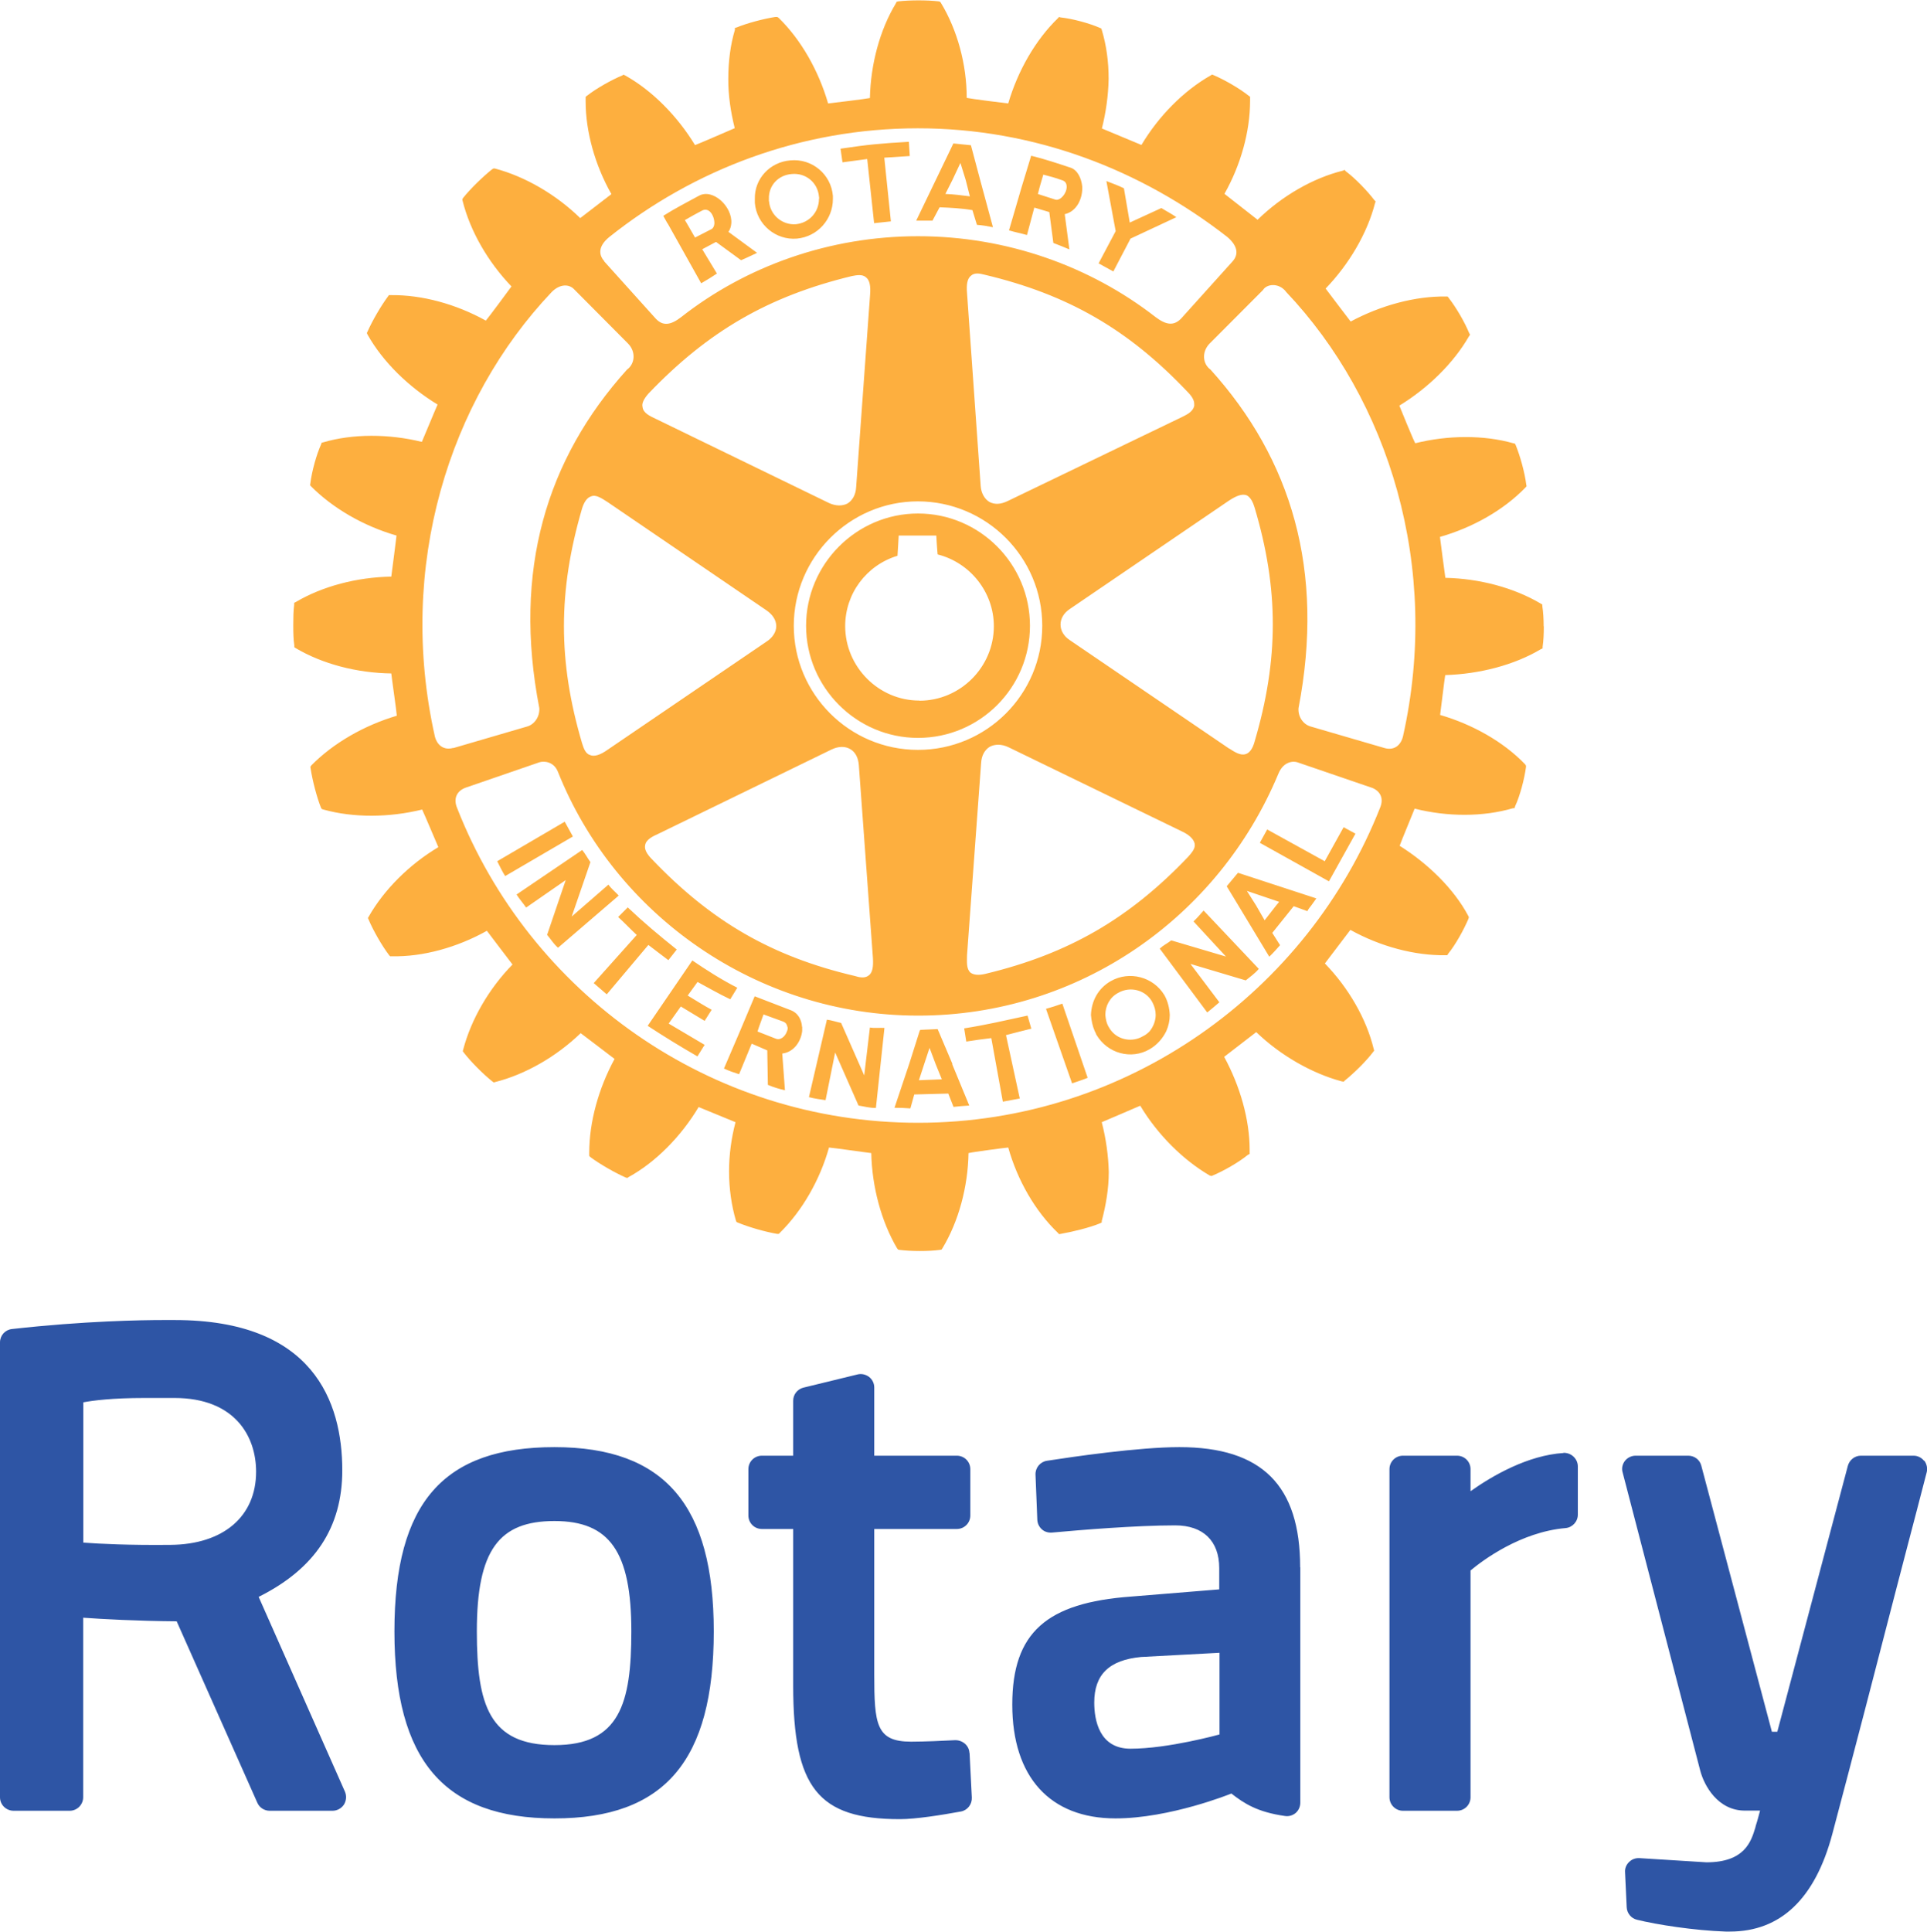 <?xml version="1.0" encoding="UTF-8"?>
<svg id="Camada_2" data-name="Camada 2" xmlns="http://www.w3.org/2000/svg" viewBox="0 0 128.59 128.88">
  <defs>
    <style>
      .cls-1 {
        fill: #fdaf3f;
      }

      .cls-2 {
        fill: #2e55a5;
      }
    </style>
  </defs>
  <g id="Camada_1-2" data-name="Camada 1">
    <g>
      <path class="cls-1" d="M45.7,14.68l.15.25.53.92,1.11-.57c.1-.06.16-.18.18-.35.02-.5-.34-1.17-.86-.86-.41.21-.66.36-1.1.61M44.55,14.92l-.29-.52c.77-.49,1.59-.91,2.38-1.34.93-.51,2.25.73,2.16,1.85-.02.2-.07.38-.19.56l1.91,1.4c-.36.16-.63.31-1.07.49l-1.67-1.22-.92.49.98,1.62c-.38.25-.61.4-1.05.65l-2.24-4ZM69.8,67.31l1.74,4.97c.34-.12.7-.23,1.04-.37l-1.69-4.95c-.46.16-.67.23-1.1.35M62.85,72.01l-.41-1.01-.41-1.09-.36,1.09-.35,1.07,1.53-.06ZM63.54,71l1.14,2.76c-.37.02-.72.05-1.05.09l-.35-.89-2.27.06-.26.93c-.36-.03-.7-.04-1.06-.04l.98-2.92.7-2.21.04-.07,1.16-.05.06.14.93,2.19ZM69.25,12.94l1.18.38c.32.09.75-.41.75-.85,0-.21-.07-.39-.35-.46-.43-.16-.73-.23-1.21-.36l-.24.82-.12.47ZM68.53,15.68c-.42-.12-.73-.17-1.2-.31l.85-2.91.63-2.07c.9.22,1.76.51,2.61.79.48.15.74.7.8,1.28.03.79-.37,1.65-1.17,1.83l.31,2.35c-.38-.16-.65-.27-1.07-.43l-.27-2.06-1-.3-.49,1.83ZM52.54,68.5c-.03-.15-.09-.26-.27-.34l-1.32-.48-.3.83-.1.31h0s1.2.47,1.2.47c.33.15.65-.15.76-.47.04-.09.07-.2.04-.31M53.53,68.5v.29c-.08.7-.56,1.41-1.33,1.5l.18,2.45c-.36-.08-.76-.2-1.14-.36l-.04-2.3-1.04-.45-.84,2.04c-.34-.11-.67-.22-1.01-.38l1.06-2.47.13-.31.86-2.04,2.36.91c.53.18.77.65.8,1.13M68.56,67.76c-1.53.33-2.71.61-4.22.85l.14.88c.56-.09,1.08-.16,1.67-.23l.77,4.24,1.13-.21-.92-4.23c.58-.15,1.11-.29,1.69-.43l-.25-.87ZM74.3,18.1l1.14-2.18,3.06-1.43c-.32-.23-.67-.4-1-.61l-2.11.97-.39-2.29c-.44-.21-.71-.3-1.17-.48l.62,3.34-1.14,2.15.98.54ZM85.8,19.44c-.48-.59-1.28-.5-1.52-.09l-3.57,3.58c-.52.54-.47,1.34.07,1.73,5.39,5.97,7.64,13.39,5.87,22.59-.04.6.34,1.09.81,1.22l4.94,1.44c.66.18,1.08-.21,1.22-.77,2.54-11.32-.94-22.45-7.82-29.69M91.52,52.55l-4.94-1.69c-.25-.09-.93-.09-1.28.78-3.99,9.56-13.28,16.12-24.03,16.12s-20.23-6.7-24.04-16.27c-.29-.72-.98-.72-1.24-.63l-4.91,1.69c-.54.19-.86.67-.58,1.35,4.83,12.32,16.83,21.01,30.77,21.01s26-8.75,30.84-21.06c.25-.64-.05-1.1-.58-1.3M30.25,49.91l4.93-1.44c.46-.13.84-.62.81-1.22-1.78-9.18.47-16.62,5.85-22.59.54-.39.6-1.19.08-1.73l-3.58-3.6c-.35-.4-.98-.4-1.53.16-6.86,7.23-10.33,18.32-7.79,29.65.14.55.57.94,1.22.76M79.69,26.96c.01-.22-.12-.49-.43-.8-3.94-4.17-7.99-6.51-13.55-7.83-.31-.08-.67-.16-.91.06-.25.19-.32.58-.27,1.16l.91,12.86c.03.48.25.87.57,1.07.36.2.78.17,1.23-.05l11.58-5.58c.37-.18.79-.38.87-.77,0-.03.01-.06,0-.11M82.03,49.94c.34.22.74.49,1.1.37.24-.07.46-.34.59-.83,1.62-5.49,1.62-10.19,0-15.62-.1-.33-.26-.69-.54-.82-.29-.1-.65.02-1.17.36l-10.62,7.23c-.41.27-.62.65-.62,1.04s.21.77.62,1.04l10.64,7.24ZM64.76,64.89c.2.15.52.2,1.01.08,5.52-1.33,9.58-3.67,13.53-7.82.23-.27.49-.55.42-.87-.07-.29-.33-.57-.87-.82l-11.58-5.62c-.44-.2-.87-.2-1.22-.02-.34.21-.55.58-.58,1.09l-.94,12.82c0,.43-.06.9.23,1.16M61.26,50.03c4.58,0,8.29-3.71,8.29-8.28s-3.72-8.29-8.29-8.3c-4.57,0-8.29,3.74-8.29,8.3s3.71,8.28,8.29,8.28M43.04,56.51c0,.22.15.49.43.78,3.98,4.18,8.02,6.52,13.55,7.82.35.11.7.17.95-.03.25-.18.32-.57.28-1.18,0-.01-.94-12.86-.94-12.86-.04-.49-.23-.86-.57-1.06-.34-.2-.77-.2-1.24.02l-11.55,5.62c-.4.18-.84.39-.9.77,0,.03-.01.07-.01.11M42.88,27.17c.05.39.49.59.87.77l11.57,5.62c.46.21.89.21,1.24.03.33-.21.54-.58.57-1.07l.93-12.84c.05-.61-.03-.98-.26-1.17-.24-.22-.61-.16-.96-.09-5.54,1.34-9.58,3.67-13.56,7.83-.32.36-.47.67-.4.91M40.55,33.5c-.38-.24-.78-.53-1.11-.38-.26.08-.46.36-.6.81-1.61,5.52-1.61,10.2,0,15.65.11.35.23.71.55.8.26.11.66,0,1.16-.36l10.61-7.22c.4-.26.64-.64.64-1.02,0-.41-.24-.77-.64-1.05l-10.61-7.23ZM40.32,17.44l3.43,3.81c.48.52,1,.45,1.7-.09,4.33-3.4,9.89-5.4,15.81-5.4s11.49,2,15.86,5.4c.68.51,1.2.61,1.7.09l3.43-3.81c.39-.43.39-1-.35-1.63-5.75-4.48-12.85-7.25-20.65-7.25s-14.96,2.76-20.6,7.26c-.74.61-.71,1.18-.32,1.61M103.02,41.79c0,.49-.02.97-.08,1.36v.11s-.13.06-.13.06c-1.77,1.05-4.07,1.65-6.37,1.72-.05.29-.3,2.36-.34,2.66,2.14.62,4.22,1.78,5.67,3.29l.06.09v.1c-.11.81-.4,1.92-.73,2.62l-.03.12h-.1c-2.01.59-4.38.58-6.57.03-.1.27-.91,2.2-1,2.48,1.92,1.21,3.62,2.88,4.57,4.66l.05.1-.03.11c-.3.71-.86,1.73-1.36,2.34l-.05.09h-.13c-2.05.03-4.34-.58-6.34-1.69-.18.24-1.52,2-1.7,2.24,1.57,1.62,2.77,3.68,3.26,5.71l.03.11-.06.07c-.46.62-1.3,1.44-1.91,1.93l-.07.07-.15-.03c-1.97-.53-4.06-1.72-5.68-3.28-.24.18-1.9,1.47-2.14,1.65,1.06,1.95,1.7,4.18,1.7,6.2v.28l-.12.06c-.61.5-1.63,1.08-2.35,1.38l-.07.03-.12-.03c-1.77-1.03-3.48-2.72-4.64-4.66-.28.13-2.3.98-2.57,1.1.28,1.08.44,2.21.47,3.32,0,1.13-.2,2.25-.47,3.27v.1s-.12.06-.12.06c-.67.28-1.81.56-2.61.7l-.12.02-.07-.08c-1.53-1.46-2.71-3.53-3.32-5.7-.27.02-2.36.3-2.65.37-.04,2.26-.66,4.56-1.74,6.35l-.06.09-.12.02c-.72.1-1.89.1-2.68,0l-.1-.02-.07-.09c-1.05-1.79-1.67-4.09-1.72-6.35-.31-.03-2.51-.35-2.82-.37-.6,2.15-1.78,4.21-3.27,5.68l-.08.08h-.12c-.81-.14-1.89-.45-2.61-.75l-.09-.04-.04-.09c-.3-1.01-.46-2.15-.46-3.28s.15-2.21.43-3.29c-.28-.12-2.18-.89-2.46-1.01-1.18,1.97-2.87,3.68-4.67,4.67l-.09.06-.11-.03c-.74-.33-1.72-.89-2.35-1.36l-.08-.08v-.21c0-2.05.62-4.29,1.69-6.26-.24-.18-2.01-1.54-2.26-1.72-1.63,1.57-3.69,2.75-5.7,3.26l-.1.03-.11-.08c-.61-.49-1.4-1.28-1.89-1.91l-.07-.1.03-.11c.53-2.02,1.73-4.08,3.29-5.67-.18-.24-1.52-1.99-1.71-2.25-1.98,1.11-4.29,1.75-6.35,1.7h-.11l-.07-.08c-.48-.63-1.06-1.65-1.36-2.36l-.05-.11.05-.09c1.03-1.81,2.72-3.49,4.65-4.64-.13-.3-.95-2.24-1.08-2.51-2.2.54-4.58.56-6.59,0l-.1-.03-.06-.09c-.27-.67-.57-1.81-.69-2.61l-.02-.12.07-.1c1.46-1.48,3.51-2.66,5.7-3.31-.02-.31-.34-2.51-.37-2.82-2.29-.03-4.59-.63-6.38-1.69l-.09-.06v-.13c-.06-.37-.07-.86-.07-1.35s.01-.95.06-1.35v-.13s.1-.05.1-.05c1.79-1.06,4.09-1.66,6.38-1.7.04-.3.32-2.45.35-2.74-2.17-.62-4.24-1.81-5.71-3.29l-.06-.07.02-.12c.1-.82.41-1.93.72-2.61l.03-.1.11-.03c1.98-.58,4.38-.57,6.58-.03.12-.27.92-2.21,1.05-2.49-1.94-1.18-3.65-2.85-4.67-4.66l-.05-.11.05-.11c.32-.72.89-1.7,1.35-2.32l.07-.1h.12c2.08-.03,4.37.6,6.35,1.7.19-.22,1.54-2.04,1.71-2.28-1.57-1.64-2.75-3.68-3.26-5.71l-.02-.09.04-.09c.5-.63,1.34-1.44,1.94-1.92l.1-.06h.09c2.04.54,4.1,1.75,5.7,3.31.23-.18,1.84-1.42,2.08-1.6-1.1-1.94-1.72-4.18-1.72-6.19v-.3l.1-.08c.6-.47,1.62-1.05,2.35-1.35l.08-.05.12.06c1.79,1,3.47,2.7,4.65,4.64.28-.1,2.37-1.01,2.65-1.13-.27-1.08-.44-2.2-.43-3.3,0-1.15.14-2.25.44-3.26v-.13s.12-.03.12-.03c.67-.28,1.8-.58,2.58-.7h.13s.09.06.09.06c1.49,1.45,2.67,3.53,3.3,5.71.31-.03,2.5-.3,2.79-.36.05-2.25.66-4.55,1.74-6.33l.04-.09.11-.03c.78-.09,1.94-.09,2.7,0l.1.03.06.09c1.08,1.79,1.71,4.08,1.71,6.32.33.07,2.48.34,2.77.37.64-2.18,1.82-4.24,3.32-5.69l.07-.08.1.03c.82.09,1.92.39,2.63.7l.09.04.04.12c.3,1,.45,2.09.45,3.23-.02,1.12-.18,2.25-.45,3.32.27.11,2.35.98,2.64,1.1,1.15-1.93,2.81-3.61,4.62-4.64l.1-.06.11.05c.71.3,1.72.88,2.33,1.37l.09.06v.28c0,2.05-.63,4.29-1.71,6.2.23.18,1.95,1.53,2.21,1.73,1.62-1.58,3.68-2.78,5.71-3.28l.09-.05.09.1c.61.45,1.44,1.31,1.9,1.92l.09.09-.04.1c-.52,2.03-1.74,4.09-3.3,5.71.18.25,1.48,1.95,1.67,2.2,2.02-1.08,4.3-1.7,6.37-1.67h.1l.07.09c.5.64,1.08,1.64,1.36,2.33l.07.13-.07.1c-1.03,1.79-2.72,3.45-4.65,4.63.12.3.91,2.24,1.06,2.51,2.17-.54,4.56-.56,6.54,0l.12.03.05.11c.28.68.6,1.81.7,2.63l.02.1-.08.09c-1.45,1.5-3.52,2.67-5.7,3.29.04.31.31,2.42.36,2.73,2.29.05,4.57.66,6.35,1.71l.12.07v.1c.06.39.09.86.09,1.36M79.64,61.47l2.17,2.35-3.65-1.08c-.3.23-.51.31-.77.55l3.17,4.26c.27-.21.55-.46.81-.68l-1.93-2.56,3.69,1.1c.25-.21.62-.46.87-.77l-3.68-3.89c-.2.21-.42.49-.67.72M77.12,67.72c0-.31-.08-.59-.23-.87-.43-.8-1.47-1.07-2.27-.61-.57.3-.86.88-.86,1.47.02.27.08.58.24.83.05.09.1.17.18.26.5.6,1.4.74,2.08.34.19-.09.34-.21.46-.34.25-.31.4-.71.4-1.09M77.71,66.41c.22.4.33.85.35,1.31,0,.36-.08.73-.23,1.07-.24.49-.61.92-1.11,1.21-1.23.72-2.82.29-3.56-.97-.03-.08-.06-.15-.11-.24-.15-.34-.22-.71-.25-1.07.03-.93.48-1.78,1.32-2.26,1.24-.71,2.85-.29,3.59.95M83.2,59.43l.62.98.57.99.77-.99.2-.24-2.15-.73ZM82.61,58.23l5.23,1.71c-.12.16-.22.31-.33.46-.09.12-.2.24-.27.39l-.91-.33-1.43,1.78.52.82c-.21.24-.45.51-.72.77l-2.07-3.43-.77-1.27.76-.91ZM88.4,57.46l-3.84-2.12-.49.89,4.61,2.57,1.77-3.18-.79-.43-1.26,2.27ZM58.05,68.55l-.38,3.2-1.54-3.5c-.36-.08-.59-.17-.95-.22l-1.2,5.17c.37.1.73.14,1.11.2l.64-3.18,1.56,3.54c.35.05.75.17,1.16.16l.57-5.34c-.3-.02-.66.03-.99-.03M57.87,10.61l.46,4.28,1.12-.12-.44-4.25,1.7-.11-.06-.95c-1.9.11-2.68.18-4.56.46l.13.91,1.65-.22ZM63.08,12.94c.57.02,1.1.09,1.64.16l-.28-1.1-.35-1.13-.53,1.13-.47.93ZM62.21,14.72c-.44,0-.64,0-1.07,0l1.3-2.7,1.18-2.45,1.17.12.62,2.33.85,3.14c-.39-.08-.7-.13-1.07-.16l-.3-.98c-.77-.13-1.48-.16-2.19-.19l-.48.9ZM51.32,13.43c.07.93.9,1.6,1.79,1.53.88-.09,1.54-.8,1.54-1.69.03-.04,0-.09,0-.15-.08-.94-.88-1.6-1.82-1.51-.89.07-1.55.76-1.52,1.66v.16ZM50.37,13.51v-.24c-.03-1.35,1.01-2.46,2.37-2.57,1.44-.14,2.72.92,2.84,2.37v.21c0,1.35-1.02,2.51-2.4,2.64-1.4.12-2.69-.93-2.81-2.39M61.35,46.75c2.73,0,4.97-2.24,4.97-4.97,0-2.27-1.58-4.24-3.75-4.79-.03-.22-.09-1.26-.09-1.26h-2.51s-.06,1.13-.08,1.35c-2.08.63-3.49,2.53-3.49,4.69,0,2.73,2.24,4.97,4.94,4.97M61.26,49.23c-4.11,0-7.47-3.37-7.47-7.48s3.36-7.49,7.47-7.49,7.47,3.36,7.47,7.49-3.34,7.48-7.47,7.48M46.54,65.51c.71.38,1.41.79,2.19,1.16l.47-.77c-1.08-.55-2.09-1.2-3-1.82l-2.98,4.36c1.13.74,2.16,1.37,3.32,2.04l.48-.77-2.4-1.42.81-1.14,1.59.96.47-.74c-.52-.28-1.04-.61-1.6-.95l.66-.91ZM40.59,59.03l-2.44,2.12,1.25-3.63c-.22-.31-.32-.53-.55-.81l-4.38,2.97c.19.3.43.57.64.87l2.64-1.83-1.24,3.65c.21.24.43.61.73.86l4.05-3.48c-.22-.24-.49-.45-.69-.73M37.69,54.82l-4.51,2.64c.16.31.33.68.53.99l4.52-2.64c-.22-.39-.34-.61-.54-.98M43.27,63.04l-2.78,3.3-.87-.75,2.87-3.21c-.45-.42-.8-.8-1.24-1.2l.64-.64c1.1,1.04,2.06,1.84,3.27,2.81l-.56.71c-.44-.34-.89-.67-1.34-1.02"/>
      <path class="cls-2" d="M104.34,96.94c-2.39.15-4.74,1.51-6.21,2.55v-1.47c0-.5-.4-.9-.9-.9h-3.61c-.5,0-.9.4-.9.9v21.89c0,.49.4.9.9.9h3.61c.5,0,.9-.4.9-.9v-15.13c.81-.68,3.34-2.57,6.34-2.83.46-.04.82-.43.82-.9v-3.21c0-.25-.1-.48-.29-.66-.18-.17-.43-.26-.67-.25M76.15,110.55c-2.13.2-3.13,1.17-3.13,3.04,0,1.15.32,3.08,2.42,3.08,2.51,0,5.9-.94,5.94-.95v-5.45l-5.22.28ZM86.77,104.57v15.7c0,.26-.11.51-.3.68-.2.17-.46.25-.72.21-1.84-.26-2.72-.83-3.58-1.5-.04.02-4.1,1.66-7.73,1.66-4.38,0-6.89-2.77-6.89-7.59s2.3-6.8,7.93-7.21l5.88-.48v-1.42c0-1.81-1.07-2.85-2.94-2.85-2.58,0-6.25.3-8.22.48-.24.02-.5-.05-.68-.22-.18-.16-.29-.39-.3-.64l-.12-3c-.02-.46.31-.86.76-.93,1.75-.27,6.12-.91,8.84-.91,5.51,0,8.06,2.55,8.06,8.02M11.64,93.27h-1.97c-2.21,0-3.47.17-4.11.29v9.36c1.05.08,3.09.18,5.82.15,3.53-.03,5.71-1.9,5.71-4.88,0-2.38-1.43-4.92-5.45-4.92M23.02,119.54c.12.28.09.6-.07.86-.17.25-.45.41-.76.41h-4.2c-.35,0-.68-.21-.82-.54l-5.38-12.1c-2.67-.02-4.99-.15-6.24-.24v11.98c0,.49-.4.9-.9.9H.91c-.5,0-.91-.4-.91-.9v-30.35c0-.46.34-.84.8-.89,4.81-.54,8.67-.6,10.1-.6.5,0,.76,0,.76,0,9.24,0,11.18,5.45,11.18,10.03,0,3.81-1.83,6.57-5.58,8.44l5.76,13ZM128.4,97.47c-.17-.22-.43-.35-.71-.35h-3.51c-.41,0-.76.28-.87.67l-4.71,17.75h-.36l-4.71-17.75c-.1-.4-.46-.67-.87-.67h-3.51c-.28,0-.55.13-.72.35-.17.22-.23.51-.15.77l5.18,19.9c.26.99,1.17,2.66,2.98,2.66h1.01c-.09.33-.18.69-.28.99l-.04.16c-.28.91-.7,2.3-3.26,2.3l-4.48-.28c-.26-.01-.5.08-.68.26-.19.18-.29.43-.27.68l.11,2.34c.02.4.3.74.68.83,1.32.33,3.84.72,5.92.79.1,0,.19,0,.29,0,3.38,0,5.68-2.19,6.83-6.5,1.34-5.05,3.03-11.54,4.25-16.28.56-2.13,1.03-3.97,1.38-5.28l.67-2.58c.07-.27,0-.56-.16-.78M42.13,108.84c0-5.3-1.44-7.36-5.13-7.36s-5.18,1.92-5.18,7.36c0,4.92.83,7.59,5.18,7.59s5.13-2.78,5.13-7.59M47.63,108.84c0,8.63-3.28,12.48-10.63,12.48s-10.68-3.85-10.68-12.48,3.3-12.29,10.68-12.29,10.63,3.91,10.63,12.29M64.7,116.95l.15,2.98c.02.45-.29.85-.73.93-1.26.23-2.99.51-4.07.51-5.46,0-7.12-2.09-7.12-8.92v-10.44h-2.09c-.5,0-.9-.4-.9-.9v-3.09c0-.5.4-.9.9-.9h2.09v-3.67c0-.41.28-.77.68-.87l3.61-.88c.27-.07.55,0,.77.16.22.17.35.43.35.71v4.55h5.51c.5,0,.9.4.9.9v3.09c0,.5-.4.9-.9.9h-5.51v9.68c0,3.35.12,4.51,2.46,4.51.87,0,2.22-.06,2.95-.1.49,0,.92.36.94.85"/>
    </g>
  </g>
</svg>